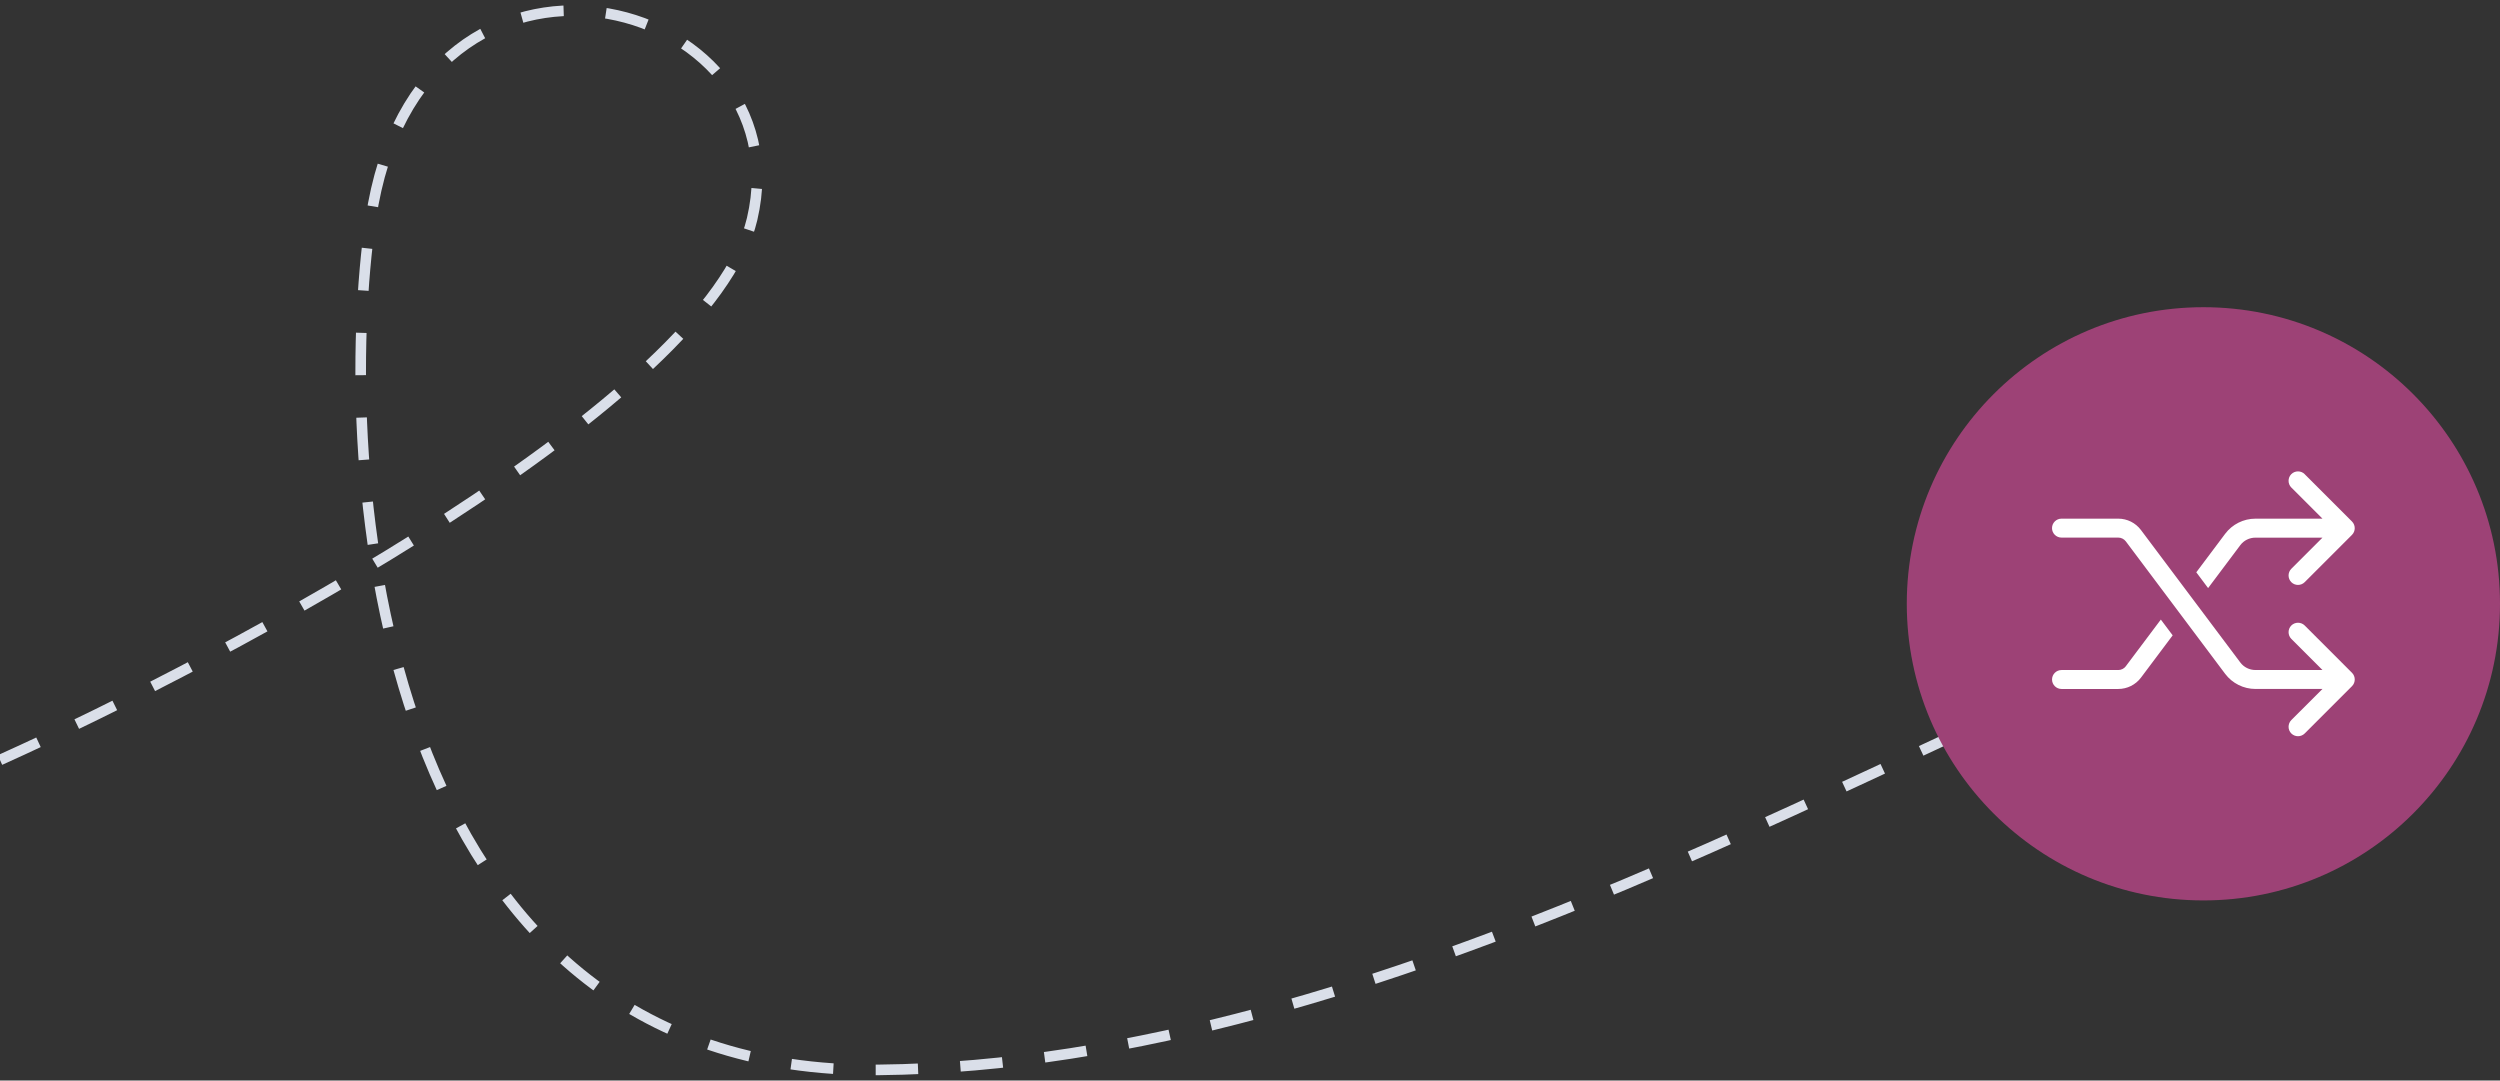 <?xml version="1.0" encoding="utf-8"?>
<!-- Generator: Adobe Illustrator 16.0.0, SVG Export Plug-In . SVG Version: 6.00 Build 0)  -->
<!DOCTYPE svg PUBLIC "-//W3C//DTD SVG 1.1//EN" "http://www.w3.org/Graphics/SVG/1.1/DTD/svg11.dtd">
<svg version="1.1" id="Warstwa_1" xmlns="http://www.w3.org/2000/svg" xmlns:xlink="http://www.w3.org/1999/xlink" x="0px" y="0px"
	 width="236px" height="102px" viewBox="0 0 236 102" enable-background="new 0 0 236 102" xml:space="preserve">
<rect x="0" y="0" width="236" height="102" fill="#333333" stroke="none"/>
<path fill="none" stroke="#DADFE9" stroke-dasharray="4,4" d="M0,71.745c22-9.915,67-34.011,71-51.066c5-21.319-31.5-30.739-36,0
	c-3.376,23.065,0,80.814,48,80.318s97.833-32.228,125-41.646"/>
<circle fill="#9D4276" cx="208" cy="57" r="28"/>
<path fill="#FFFFFF" d="M217.562,44.759c-0.347-0.346-0.916-0.346-1.262,0s-0.346,0.915,0,1.262l2.941,2.941h-3.204h-3.125
	c-1.122,0-2.183,0.53-2.858,1.43l-2.724,3.633l1.115,1.49l3.036-4.047c0.336-0.451,0.865-0.714,1.431-0.714h3.125h3.204l-2.941,2.94
	c-0.346,0.347-0.346,0.916,0,1.262c0.346,0.348,0.915,0.348,1.262,0l4.465-4.465c0.347-0.346,0.347-0.915,0-1.262l-4.465-4.465
	V44.759L217.562,44.759z M200.678,62.894c-0.166,0.225-0.436,0.357-0.714,0.357h-5.358c-0.49,0-0.894,0.402-0.894,0.893
	c0,0.492,0.402,0.895,0.894,0.895h5.358c0.843,0,1.636-0.396,2.144-1.071l2.992-3.991l-1.117-1.49l-3.305,4.404V62.894z
	 M216.301,69.239c0.347,0.347,0.915,0.347,1.263,0l4.465-4.465c0.346-0.346,0.346-0.916,0-1.262l-4.465-4.466
	c-0.348-0.346-0.916-0.346-1.263,0c-0.346,0.347-0.346,0.916,0,1.263l2.941,2.94h-3.204h-3.125c-0.564,0-1.096-0.263-1.43-0.715
	l-9.378-12.503c-0.508-0.676-1.299-1.071-2.143-1.071h-5.357c-0.491,0-0.895,0.401-0.895,0.894s0.402,0.894,0.895,0.894h5.357
	c0.278,0,0.547,0.134,0.715,0.356l9.376,12.504c0.676,0.897,1.736,1.429,2.858,1.429h3.125h3.204l-2.941,2.94
	C215.955,68.325,215.955,68.894,216.301,69.239z"/>
</svg>

